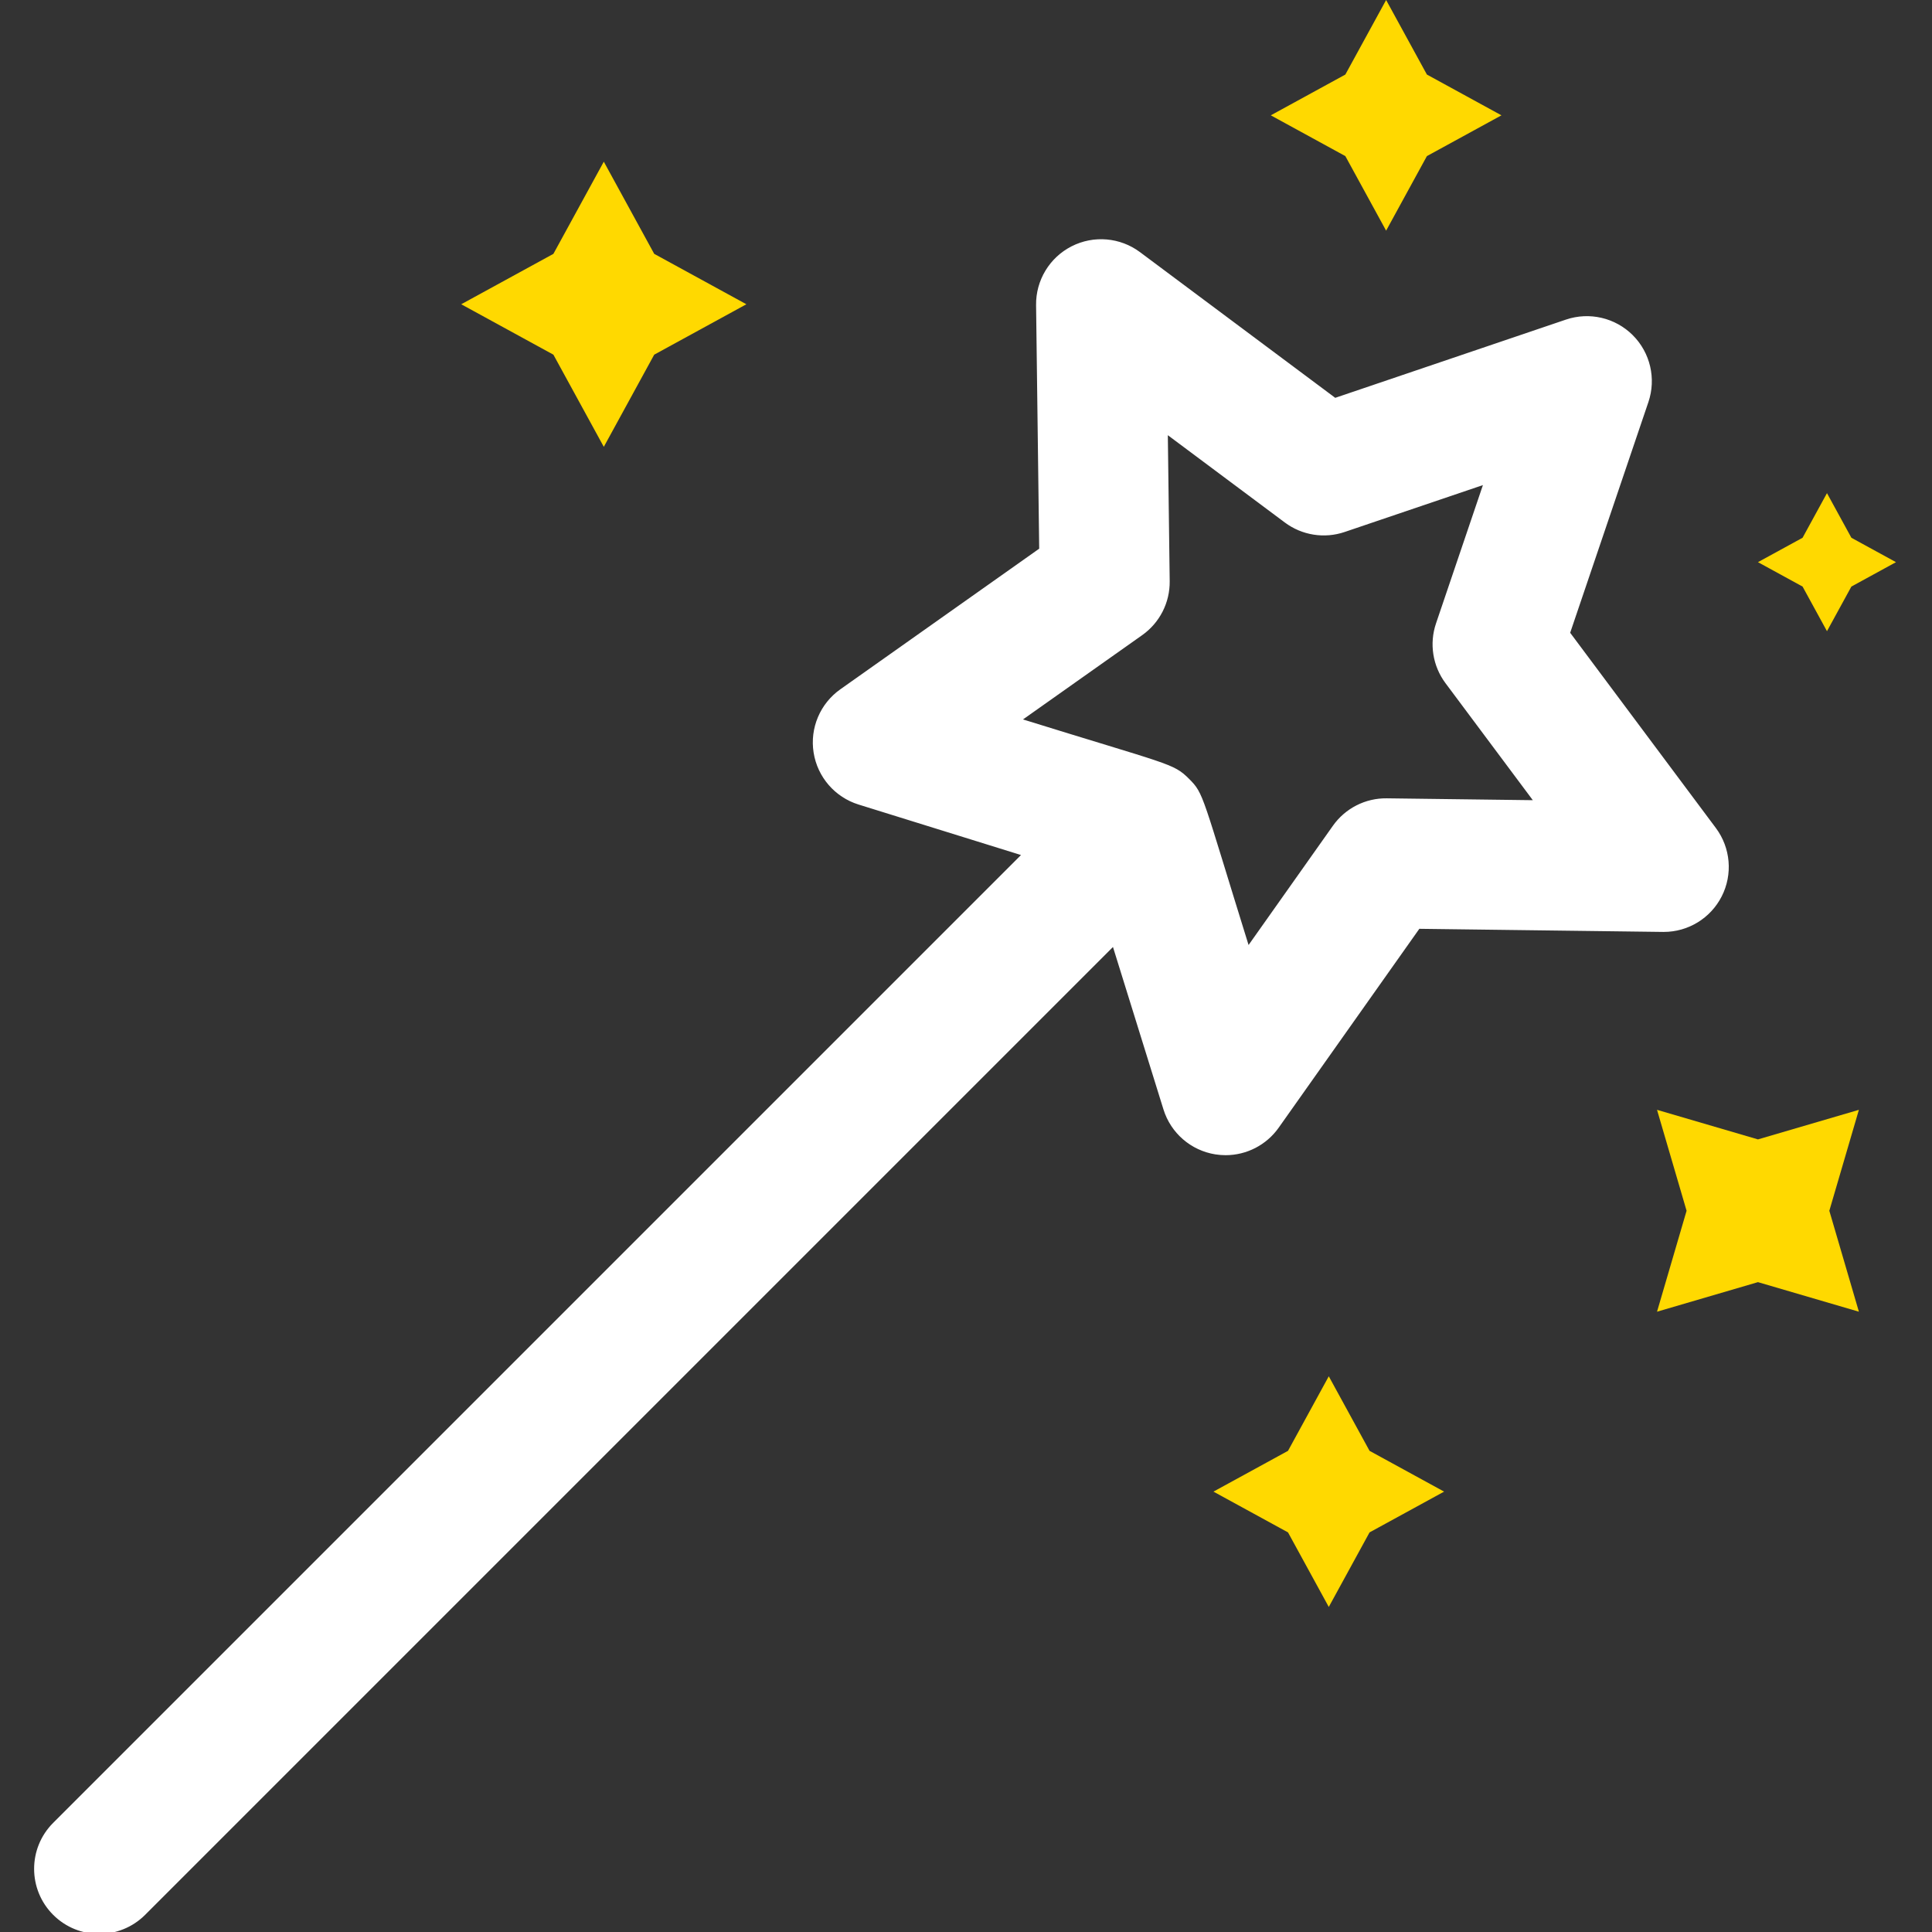 <?xml version="1.0" encoding="utf-8"?>
<svg fill="#000000" height="200px" width="200px" version="1.1" id="Layer_1" xmlns="http://www.w3.org/2000/svg" viewBox="0 0 512 512" stroke="#000000">
  <rect x="0" y="0" width="512" height="512" fill="#333333" stroke="none"/>
  <g id="SVGRepo_bgCarrier" stroke-width="0"/>
  <g id="SVGRepo_tracerCarrier" stroke-linecap="round" stroke-linejoin="round"/>
  <g id="SVGRepo_iconCarrier">
    <g>
      <g>
        <path d="M454.32,219.727l-38.766-51.947l20.815-61.385c2.046-6.032,0.489-12.704-4.015-17.208 c-4.504-4.504-11.175-6.061-17.208-4.015l-61.384,20.815l-51.949-38.766c-5.103-3.81-11.929-4.392-17.605-1.499 c-5.676,2.893-9.217,8.755-9.136,15.125l0.829,64.815l-52.923,37.426c-5.201,3.678-7.863,9.989-6.867,16.282 c0.996,6.291,5.479,11.471,11.561,13.363l43.843,13.629L14.443,483.432c-6.535,6.534-6.535,17.131,0,23.666s17.131,6.535,23.666,0 l257.072-257.073l13.629,43.844c1.891,6.082,7.071,10.565,13.363,11.561c0.876,0.138,1.75,0.206,2.622,0.206 c5.375,0,10.494-2.595,13.66-7.072l37.426-52.923l64.815,0.828c0.071,0.001,0.143,0.001,0.214,0.001 c6.287,0,12.051-3.525,14.909-9.137C458.711,231.658,458.129,224.833,454.32,219.727z M367.51,212.063 c-5.516-0.077-10.697,2.574-13.876,7.071l-22.929,32.421c-12.767-41.075-12.097-40.949-15.933-44.786 c-4.112-4.112-4.736-3.485-44.786-15.934l32.423-22.928c4.496-3.181,7.14-8.37,7.071-13.876l-0.508-39.706l31.825,23.748 c4.415,3.294,10.167,4.206,15.382,2.437l37.606-12.753l-12.753,37.607c-1.769,5.217-0.859,10.969,2.437,15.382l23.748,31.825 L367.51,212.063z" style="stroke: rgb(255, 255, 255); fill: rgb(255, 255, 255);"/>
      </g>
    </g>
    <g>
      <g>
        <polygon points="173.373,67.274 160.014,42.848 146.656,67.274 122.23,80.632 146.656,93.992 160.014,118.417 173.373,93.992 197.799,80.632 " style="fill: rgb(255, 217, 0); stroke: rgba(255, 255, 255, 0);"/>
      </g>
    </g>
    <g>
      <g>
        <polygon points="362.946,384.489 352.14,364.731 341.335,384.489 321.577,395.294 341.335,406.1 352.14,425.856 362.946,406.1 382.703,395.294 " style="fill: rgb(255, 217, 0); stroke: rgba(0, 0, 0, 0);"/>
      </g>
    </g>
    <g>
      <g>
        <polygon points="378.142,19.757 367.337,0 356.531,19.757 336.774,30.563 356.531,41.369 367.337,61.126 378.142,41.369 397.9,30.563 " style="fill: rgb(255, 217, 0); stroke: rgba(0, 0, 0, 0);"/>
      </g>
    </g>
    <g>
      <g>
        <polygon points="490.635,142.513 484.167,130.689 477.701,142.513 465.876,148.979 477.701,155.446 484.167,167.27 490.635,155.446 502.458,148.979 " style="fill: rgb(255, 217, 0); stroke: rgba(0, 0, 0, 0);"/>
      </g>
    </g>
    <g>
      <g>
        <polygon points="492.626,294.117 465.876,301.951 439.128,294.117 446.962,320.865 439.128,347.615 465.876,339.781 492.626,347.615 484.791,320.865 " style="fill: rgb(255, 217, 0); stroke: rgba(0, 0, 0, 0);"/>
      </g>
    </g>
  </g>
</svg>
